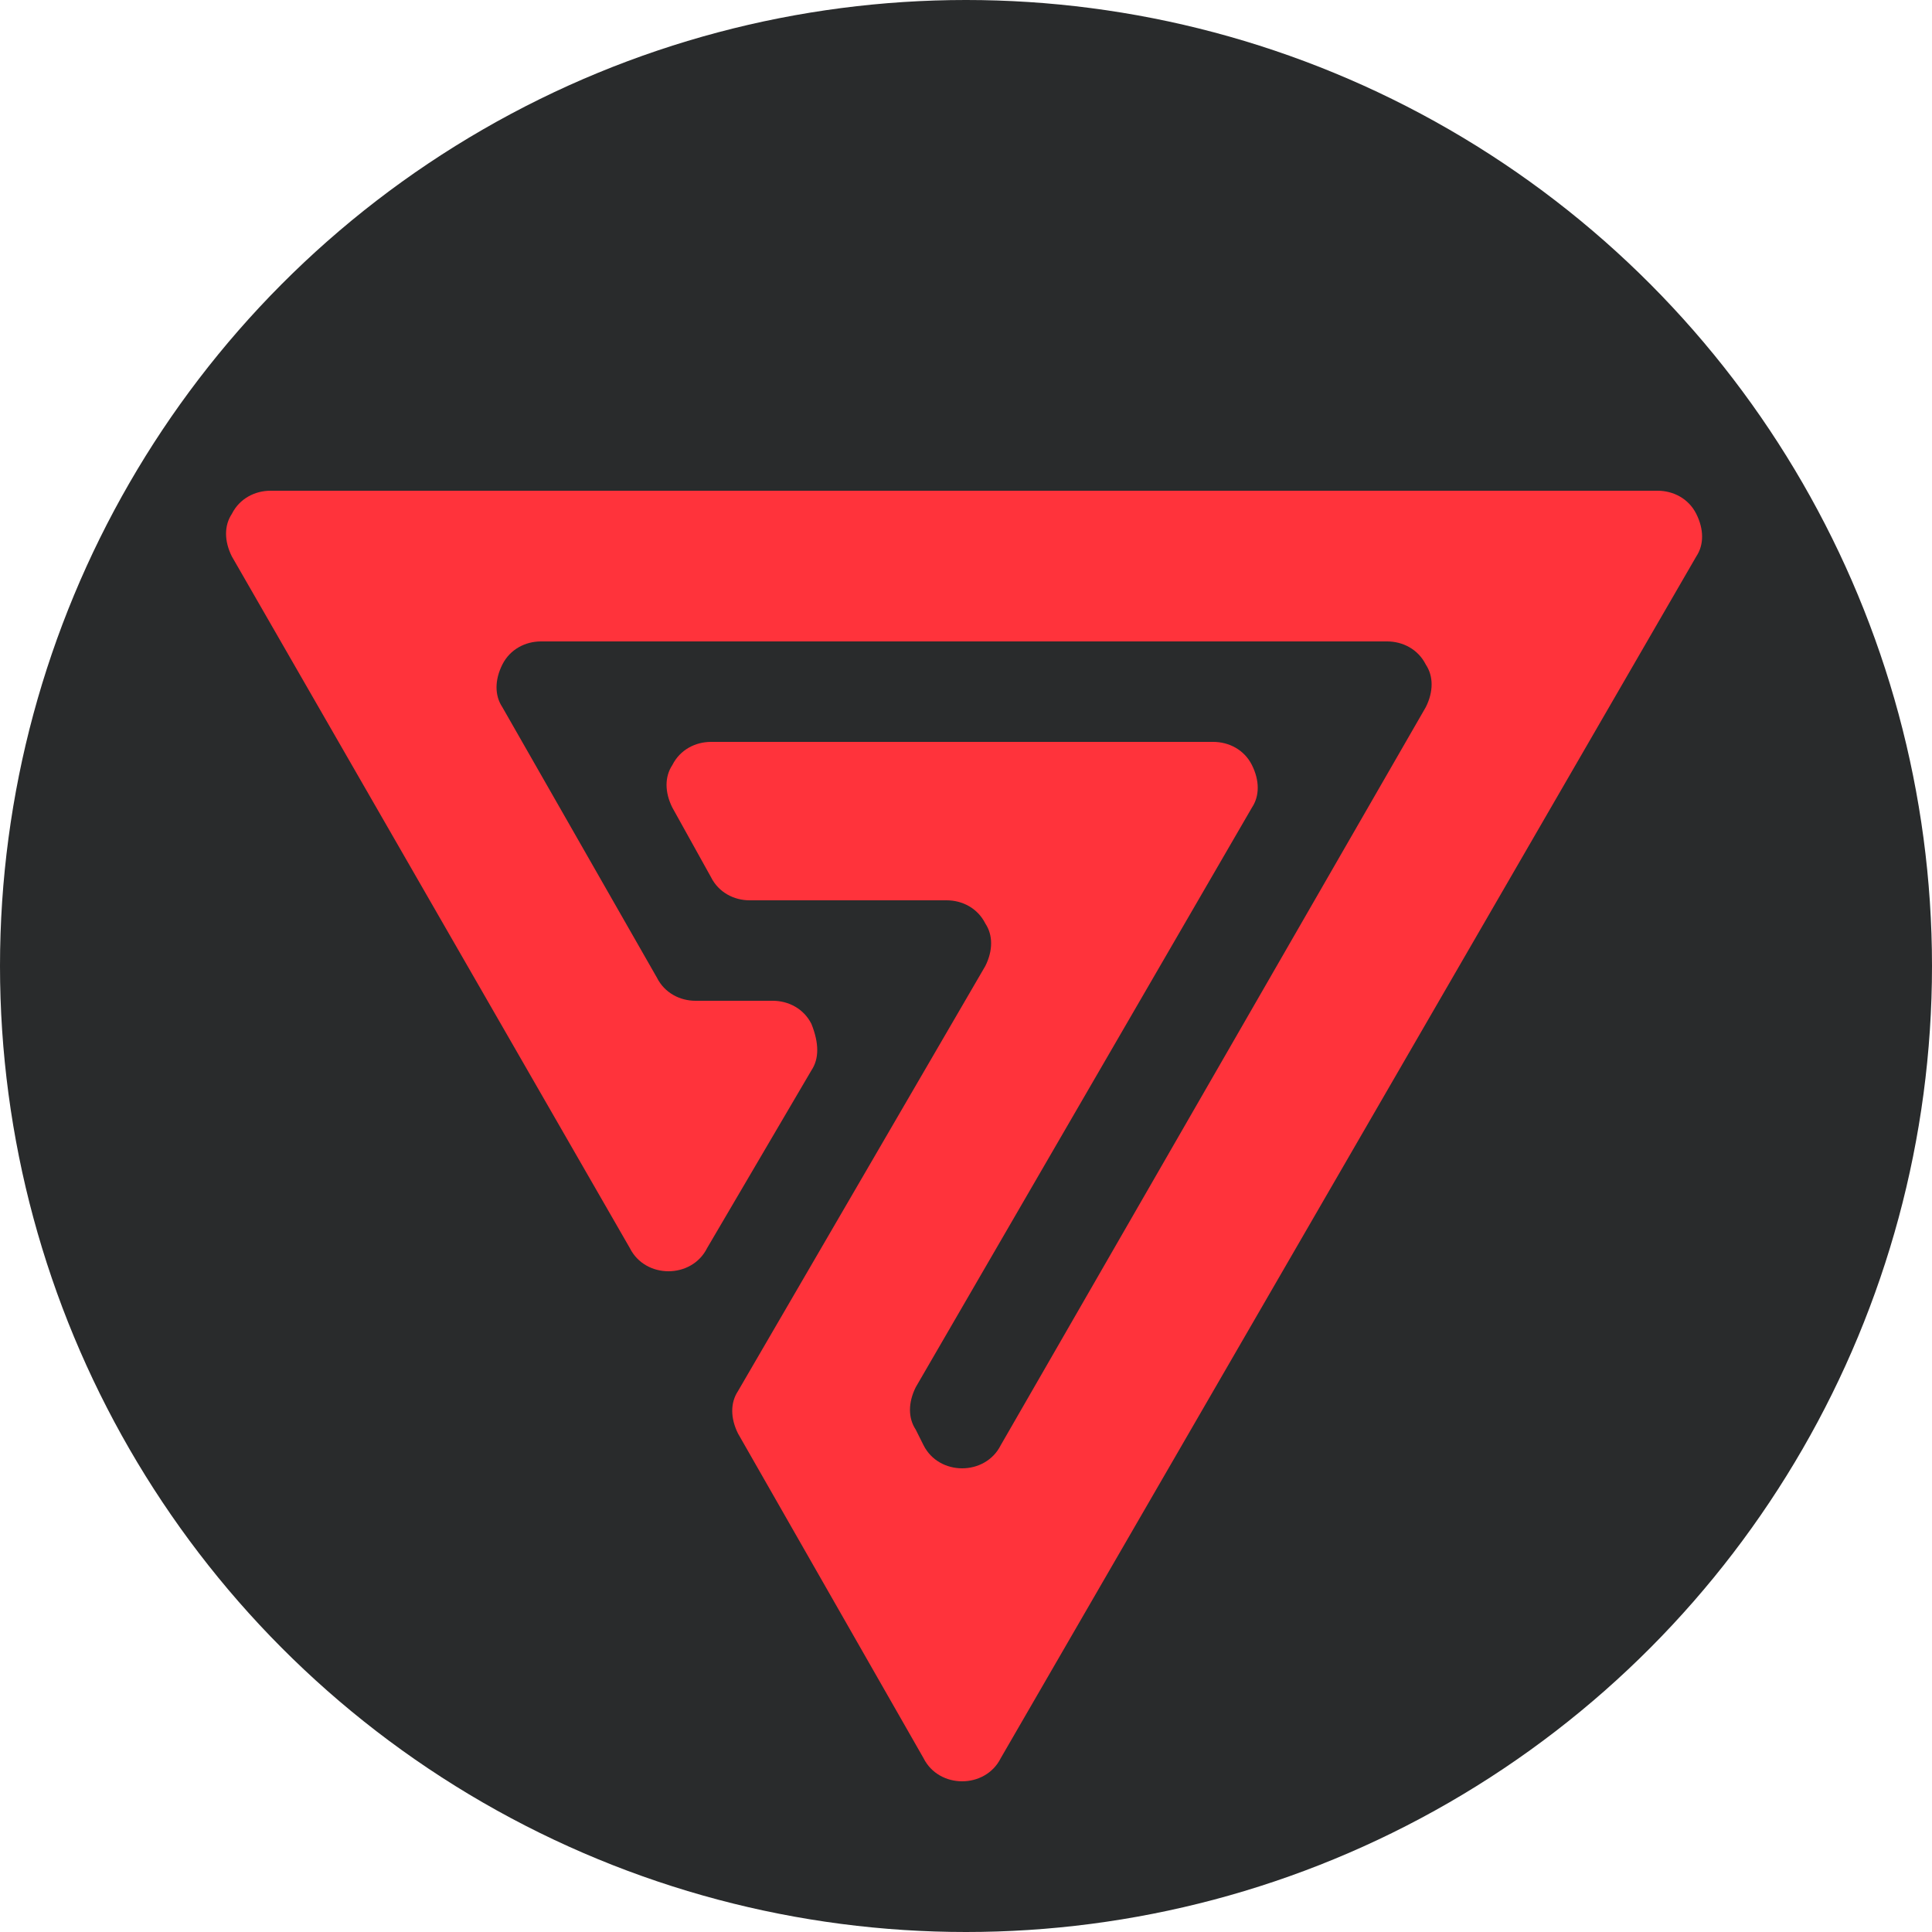 <?xml version="1.0" encoding="utf-8"?>
<!-- Generator: Adobe Illustrator 19.0.0, SVG Export Plug-In . SVG Version: 6.00 Build 0)  -->
<svg version="1.1" id="Layer_1" xmlns="http://www.w3.org/2000/svg" xmlns:xlink="http://www.w3.org/1999/xlink" x="0px" y="0px"
	 viewBox="-299 205.2 50 50" style="enable-background:new -299 205.2 50 50;" xml:space="preserve">
<style type="text/css">
	.st0{fill-rule:evenodd;clip-rule:evenodd;fill:#292B2C;}
	.st1{fill-rule:evenodd;clip-rule:evenodd;fill:#FF333B;}
</style>
<circle class="st0" cx="-274" cy="230.2" r="25"/>
<g>
	<g>
		<path class="st1" d="M-278,232.9l-2.7,4.6c-0.2,0.4-0.6,0.6-1,0.6c-0.4,0-0.8-0.2-1-0.6l-10.3-17.9c-0.2-0.4-0.2-0.8,0-1.1
			c0.2-0.4,0.6-0.6,1-0.6h35.9c0.4,0,0.8,0.2,1,0.6c0.2,0.4,0.2,0.8,0,1.1l-18,31.1c-0.2,0.4-0.6,0.6-1,0.6c-0.4,0-0.8-0.2-1-0.6
			l-4.8-8.4c-0.2-0.4-0.2-0.8,0-1.1l6.4-11c0.2-0.4,0.2-0.8,0-1.1c-0.2-0.4-0.6-0.6-1-0.6h-5.1c-0.4,0-0.8-0.2-1-0.6l-1-1.8
			c-0.2-0.4-0.2-0.8,0-1.1c0.2-0.4,0.6-0.6,1-0.6l13,0c0.4,0,0.8,0.2,1,0.6c0.2,0.4,0.2,0.8,0,1.1l-8.7,15c-0.2,0.4-0.2,0.8,0,1.1
			l0.2,0.4c0.2,0.4,0.6,0.6,1,0.6c0.4,0,0.8-0.2,1-0.6l11-19.1c0.2-0.4,0.2-0.8,0-1.1c-0.2-0.4-0.6-0.6-1-0.6H-285
			c-0.4,0-0.8,0.2-1,0.6c-0.2,0.4-0.2,0.8,0,1.1l4,7c0.2,0.4,0.6,0.6,1,0.6h2c0.4,0,0.8,0.2,1,0.6
			C-277.8,232.2-277.8,232.6-278,232.9"/>
	</g>
</g>
</svg>
